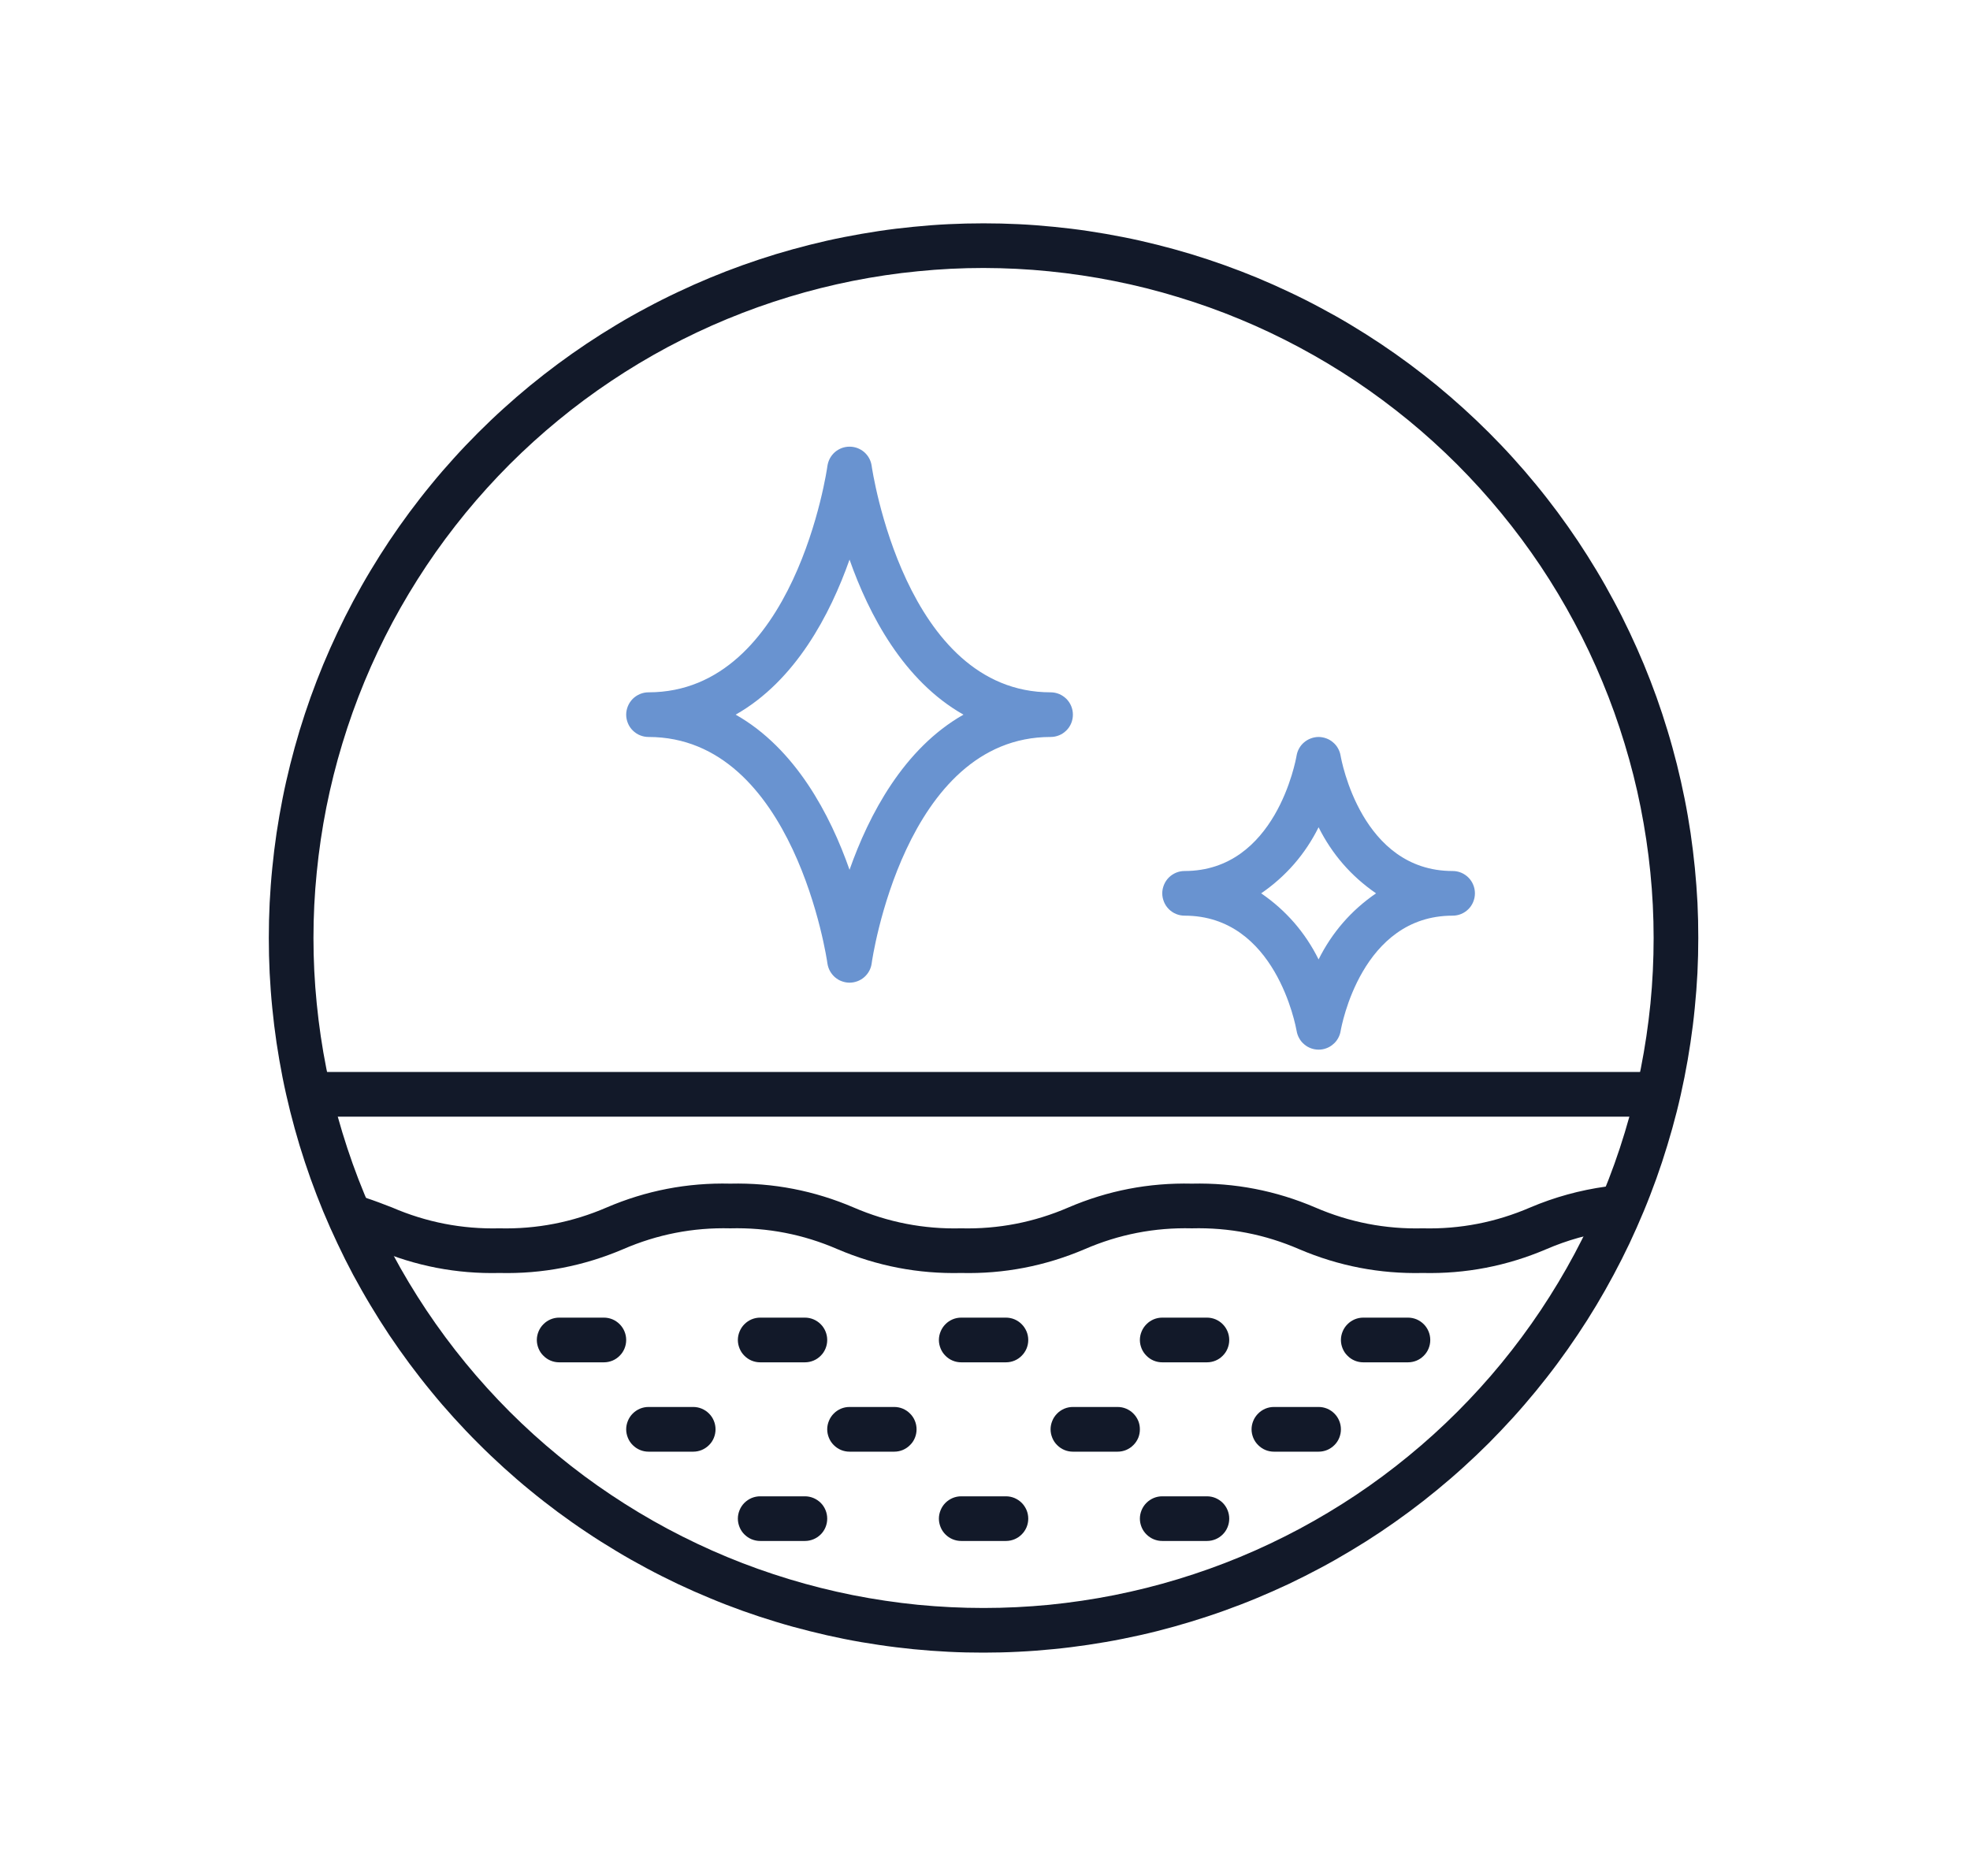 <svg width="42" height="40" viewBox="0 0 42 40" fill="none" xmlns="http://www.w3.org/2000/svg">
<path d="M20.969 35.238C20.72 35.238 20.471 35.233 20.221 35.22C19.972 35.208 19.724 35.189 19.476 35.165C19.228 35.14 18.98 35.11 18.734 35.073C18.487 35.037 18.241 34.995 17.997 34.946C17.752 34.897 17.508 34.842 17.267 34.781C17.025 34.721 16.785 34.655 16.546 34.582C16.308 34.51 16.071 34.432 15.836 34.348C15.601 34.264 15.368 34.174 15.139 34.078C14.908 33.983 14.68 33.882 14.455 33.776C14.229 33.668 14.006 33.557 13.787 33.439C13.566 33.321 13.349 33.199 13.136 33.07C12.922 32.942 12.711 32.809 12.504 32.67C12.296 32.532 12.092 32.388 11.892 32.24C11.692 32.091 11.495 31.938 11.302 31.779C11.109 31.622 10.921 31.458 10.736 31.291C10.551 31.123 10.371 30.952 10.195 30.775C10.018 30.599 9.846 30.418 9.679 30.234C9.511 30.049 9.348 29.86 9.191 29.667C9.032 29.474 8.879 29.277 8.73 29.077C8.582 28.877 8.438 28.673 8.299 28.466C8.161 28.259 8.028 28.048 7.9 27.834C7.771 27.62 7.649 27.403 7.53 27.184C7.413 26.964 7.301 26.741 7.195 26.515C7.088 26.29 6.987 26.062 6.891 25.832C6.796 25.601 6.706 25.368 6.622 25.134C6.538 24.899 6.46 24.662 6.387 24.423C6.315 24.185 6.249 23.944 6.188 23.703C6.128 23.461 6.072 23.218 6.024 22.974C5.976 22.728 5.933 22.483 5.896 22.236C5.86 21.99 5.829 21.742 5.805 21.494C5.78 21.246 5.762 20.997 5.749 20.748C5.737 20.499 5.731 20.249 5.731 20C5.731 19.751 5.737 19.502 5.749 19.253C5.762 19.003 5.78 18.755 5.805 18.507C5.829 18.259 5.86 18.011 5.896 17.764C5.933 17.518 5.976 17.272 6.024 17.028C6.072 16.783 6.128 16.539 6.188 16.298C6.249 16.056 6.315 15.816 6.387 15.577C6.46 15.338 6.538 15.102 6.622 14.866C6.706 14.632 6.796 14.399 6.891 14.169C6.987 13.939 7.088 13.711 7.195 13.485C7.301 13.26 7.413 13.037 7.53 12.818C7.649 12.597 7.771 12.38 7.9 12.166C8.028 11.953 8.161 11.742 8.299 11.535C8.438 11.327 8.582 11.123 8.73 10.923C8.879 10.723 9.032 10.526 9.191 10.333C9.348 10.14 9.511 9.952 9.679 9.767C9.846 9.582 10.018 9.402 10.195 9.225C10.371 9.049 10.551 8.877 10.736 8.71C10.921 8.542 11.109 8.38 11.302 8.221C11.495 8.063 11.692 7.91 11.892 7.761C12.092 7.613 12.296 7.469 12.504 7.33C12.711 7.192 12.922 7.058 13.136 6.93C13.349 6.801 13.566 6.679 13.787 6.562C14.006 6.444 14.229 6.332 14.455 6.226C14.68 6.119 14.908 6.018 15.139 5.922C15.368 5.827 15.601 5.737 15.836 5.653C16.071 5.569 16.308 5.491 16.546 5.418C16.785 5.346 17.025 5.28 17.267 5.219C17.508 5.158 17.752 5.103 17.997 5.055C18.241 5.007 18.487 4.964 18.734 4.927C18.98 4.89 19.228 4.86 19.476 4.836C19.724 4.811 19.972 4.792 20.221 4.78C20.471 4.768 20.72 4.762 20.969 4.762C21.219 4.762 21.468 4.768 21.718 4.78C21.967 4.792 22.215 4.811 22.463 4.836C22.711 4.86 22.959 4.89 23.205 4.927C23.453 4.964 23.698 5.007 23.942 5.055C24.187 5.103 24.43 5.158 24.672 5.219C24.914 5.28 25.154 5.346 25.393 5.418C25.631 5.491 25.869 5.569 26.103 5.653C26.338 5.737 26.571 5.827 26.801 5.922C27.031 6.018 27.259 6.119 27.484 6.226C27.71 6.332 27.933 6.444 28.152 6.562C28.372 6.679 28.59 6.801 28.803 6.93C29.017 7.058 29.228 7.192 29.435 7.33C29.643 7.469 29.847 7.613 30.047 7.761C30.247 7.91 30.444 8.063 30.637 8.221C30.829 8.38 31.018 8.542 31.203 8.71C31.387 8.877 31.568 9.049 31.744 9.225C31.921 9.402 32.093 9.582 32.26 9.767C32.428 9.952 32.59 10.14 32.748 10.333C32.907 10.526 33.06 10.723 33.209 10.923C33.357 11.123 33.501 11.327 33.64 11.535C33.778 11.742 33.911 11.953 34.039 12.166C34.168 12.38 34.29 12.597 34.408 12.818C34.526 13.037 34.638 13.26 34.744 13.485C34.851 13.711 34.952 13.939 35.048 14.169C35.143 14.399 35.233 14.632 35.317 14.866C35.401 15.102 35.479 15.338 35.551 15.577C35.624 15.816 35.69 16.056 35.751 16.298C35.811 16.539 35.866 16.783 35.915 17.028C35.964 17.272 36.006 17.518 36.043 17.764C36.079 18.011 36.109 18.259 36.134 18.507C36.158 18.755 36.177 19.003 36.19 19.253C36.202 19.502 36.207 19.751 36.207 20C36.207 20.249 36.201 20.498 36.189 20.748C36.176 20.997 36.157 21.245 36.132 21.493C36.108 21.741 36.077 21.989 36.04 22.235C36.003 22.482 35.961 22.727 35.912 22.972C35.863 23.216 35.809 23.46 35.748 23.702C35.687 23.943 35.62 24.183 35.547 24.422C35.475 24.66 35.397 24.897 35.313 25.131C35.228 25.366 35.139 25.599 35.043 25.829C34.947 26.059 34.846 26.288 34.74 26.513C34.633 26.738 34.521 26.96 34.403 27.18C34.286 27.399 34.163 27.616 34.035 27.83C33.907 28.044 33.773 28.255 33.634 28.462C33.496 28.669 33.352 28.873 33.203 29.074C33.055 29.274 32.901 29.47 32.744 29.662C32.585 29.855 32.423 30.044 32.255 30.229C32.087 30.414 31.916 30.593 31.74 30.771C31.563 30.947 31.383 31.119 31.198 31.286C31.013 31.454 30.824 31.616 30.632 31.774C30.439 31.933 30.243 32.086 30.043 32.234C29.842 32.383 29.638 32.527 29.432 32.665C29.224 32.804 29.014 32.937 28.799 33.065C28.586 33.193 28.369 33.317 28.149 33.434C27.929 33.551 27.707 33.664 27.482 33.771C27.256 33.877 27.029 33.978 26.798 34.074C26.568 34.17 26.335 34.259 26.101 34.343C25.866 34.428 25.629 34.505 25.391 34.578C25.152 34.651 24.912 34.718 24.671 34.779C24.429 34.84 24.185 34.894 23.941 34.943C23.697 34.992 23.451 35.034 23.204 35.071C22.958 35.108 22.71 35.139 22.462 35.163C22.215 35.188 21.966 35.207 21.717 35.219C21.468 35.232 21.219 35.238 20.969 35.238ZM20.969 5.714C20.501 5.714 20.035 5.737 19.569 5.784C19.104 5.829 18.642 5.898 18.182 5.989C17.723 6.081 17.27 6.194 16.823 6.33C16.375 6.466 15.935 6.623 15.503 6.802C15.07 6.981 14.648 7.181 14.235 7.401C13.822 7.622 13.422 7.862 13.033 8.122C12.644 8.382 12.268 8.66 11.907 8.957C11.545 9.254 11.199 9.568 10.867 9.899C10.537 10.23 10.223 10.576 9.926 10.938C9.63 11.3 9.351 11.674 9.091 12.064C8.832 12.453 8.591 12.854 8.37 13.266C8.15 13.678 7.95 14.101 7.771 14.533C7.592 14.966 7.435 15.405 7.299 15.854C7.163 16.301 7.05 16.754 6.958 17.213C6.867 17.672 6.799 18.134 6.753 18.6C6.706 19.065 6.683 19.532 6.683 20C6.683 20.468 6.706 20.935 6.753 21.401C6.799 21.866 6.867 22.328 6.958 22.787C7.05 23.246 7.163 23.7 7.299 24.147C7.435 24.595 7.592 25.035 7.771 25.467C7.95 25.9 8.15 26.322 8.37 26.734C8.591 27.148 8.832 27.548 9.091 27.937C9.351 28.326 9.63 28.702 9.926 29.063C10.223 29.425 10.537 29.771 10.867 30.102C11.199 30.433 11.545 30.747 11.907 31.043C12.268 31.34 12.644 31.619 13.033 31.878C13.422 32.138 13.822 32.378 14.235 32.599C14.648 32.819 15.07 33.02 15.503 33.199C15.935 33.378 16.375 33.535 16.823 33.671C17.27 33.807 17.723 33.92 18.182 34.012C18.642 34.103 19.104 34.171 19.569 34.218C20.035 34.263 20.501 34.286 20.969 34.286C21.437 34.286 21.904 34.263 22.37 34.218C22.835 34.171 23.297 34.103 23.756 34.012C24.216 33.92 24.669 33.807 25.116 33.671C25.564 33.535 26.004 33.378 26.436 33.199C26.869 33.02 27.291 32.819 27.704 32.599C28.116 32.378 28.517 32.138 28.907 31.878C29.295 31.619 29.671 31.34 30.032 31.043C30.394 30.747 30.74 30.433 31.071 30.102C31.402 29.771 31.716 29.425 32.013 29.063C32.309 28.702 32.588 28.326 32.848 27.937C33.107 27.548 33.348 27.148 33.569 26.734C33.789 26.322 33.989 25.9 34.168 25.467C34.347 25.035 34.505 24.595 34.64 24.147C34.776 23.7 34.889 23.246 34.981 22.787C35.072 22.328 35.14 21.866 35.187 21.401C35.233 20.935 35.255 20.468 35.255 20C35.255 19.532 35.232 19.066 35.185 18.6C35.139 18.135 35.069 17.673 34.978 17.214C34.887 16.755 34.772 16.302 34.636 15.856C34.5 15.408 34.343 14.968 34.163 14.536C33.984 14.104 33.785 13.681 33.563 13.269C33.343 12.857 33.103 12.456 32.843 12.067C32.583 11.679 32.304 11.303 32.007 10.942C31.711 10.581 31.397 10.235 31.066 9.903C30.735 9.573 30.39 9.259 30.028 8.962C29.666 8.666 29.291 8.387 28.903 8.127C28.513 7.867 28.113 7.627 27.7 7.406C27.288 7.185 26.866 6.985 26.434 6.806C26.002 6.627 25.562 6.469 25.114 6.334C24.667 6.197 24.214 6.083 23.755 5.992C23.297 5.9 22.835 5.832 22.369 5.785C21.904 5.738 21.437 5.715 20.969 5.714Z" fill="#121929"/>
<path d="M30.332 27.143C29.418 27.164 28.54 26.995 27.699 26.636C26.968 26.319 26.205 26.171 25.41 26.191C24.615 26.171 23.853 26.32 23.124 26.636C22.282 26.995 21.405 27.165 20.49 27.143C19.576 27.164 18.698 26.995 17.857 26.636C17.127 26.319 16.364 26.171 15.569 26.191C14.775 26.171 14.013 26.32 13.284 26.636C12.442 26.995 11.564 27.165 10.65 27.143C9.735 27.165 8.858 26.995 8.017 26.636C7.845 26.568 7.674 26.502 7.487 26.441C7.425 26.422 7.369 26.394 7.318 26.353C7.268 26.312 7.228 26.264 7.197 26.206C7.167 26.149 7.149 26.088 7.143 26.024C7.137 25.959 7.145 25.896 7.165 25.834C7.185 25.773 7.217 25.718 7.259 25.669C7.302 25.62 7.351 25.582 7.41 25.554C7.469 25.525 7.53 25.51 7.594 25.507C7.659 25.504 7.722 25.513 7.782 25.535C7.986 25.602 8.174 25.674 8.361 25.747C9.09 26.062 9.852 26.21 10.647 26.191C11.441 26.21 12.203 26.062 12.932 25.747C13.774 25.386 14.653 25.216 15.569 25.238C16.483 25.217 17.361 25.387 18.201 25.747C18.931 26.062 19.695 26.211 20.49 26.191C21.285 26.21 22.046 26.062 22.776 25.747C23.617 25.386 24.494 25.217 25.41 25.238C26.324 25.217 27.202 25.387 28.043 25.747C28.773 26.062 29.537 26.211 30.332 26.191C31.128 26.211 31.891 26.062 32.622 25.747C33.142 25.526 33.681 25.378 34.241 25.3C34.304 25.289 34.368 25.292 34.431 25.308C34.492 25.322 34.55 25.349 34.602 25.388C34.654 25.426 34.696 25.473 34.729 25.529C34.761 25.584 34.781 25.644 34.79 25.708C34.799 25.772 34.794 25.834 34.777 25.897C34.759 25.959 34.731 26.015 34.691 26.066C34.651 26.117 34.602 26.157 34.546 26.188C34.489 26.218 34.429 26.238 34.365 26.243C33.881 26.312 33.415 26.442 32.966 26.636C32.124 26.995 31.247 27.164 30.332 27.143Z" fill="#121929"/>
<path d="M21.445 29.048H20.493C20.43 29.048 20.369 29.036 20.311 29.012C20.253 28.988 20.201 28.953 20.157 28.908C20.112 28.864 20.078 28.812 20.054 28.754C20.03 28.695 20.017 28.635 20.017 28.572C20.017 28.509 20.03 28.448 20.054 28.39C20.078 28.332 20.112 28.28 20.157 28.235C20.201 28.19 20.253 28.156 20.311 28.131C20.369 28.107 20.43 28.095 20.493 28.095H21.445C21.509 28.095 21.57 28.107 21.628 28.131C21.686 28.156 21.738 28.19 21.782 28.235C21.827 28.28 21.861 28.332 21.886 28.39C21.91 28.448 21.922 28.509 21.922 28.572C21.922 28.635 21.91 28.695 21.886 28.754C21.861 28.812 21.827 28.864 21.782 28.908C21.738 28.953 21.686 28.988 21.628 29.012C21.57 29.036 21.509 29.048 21.445 29.048ZM26.207 28.572C26.207 28.509 26.195 28.448 26.171 28.39C26.147 28.332 26.113 28.28 26.068 28.235C26.024 28.19 25.972 28.156 25.914 28.131C25.856 28.107 25.795 28.095 25.731 28.095H24.779C24.716 28.095 24.655 28.107 24.597 28.131C24.539 28.156 24.487 28.19 24.443 28.235C24.398 28.28 24.363 28.332 24.339 28.39C24.315 28.448 24.302 28.509 24.302 28.572C24.302 28.635 24.315 28.695 24.339 28.754C24.363 28.812 24.398 28.864 24.443 28.908C24.487 28.953 24.539 28.988 24.597 29.012C24.655 29.036 24.716 29.048 24.779 29.048H25.731C25.795 29.048 25.856 29.036 25.914 29.012C25.972 28.988 26.024 28.953 26.068 28.908C26.113 28.864 26.147 28.812 26.171 28.754C26.195 28.695 26.207 28.635 26.207 28.572ZM30.493 28.572C30.493 28.509 30.481 28.448 30.457 28.39C30.433 28.332 30.399 28.28 30.354 28.235C30.309 28.19 30.258 28.156 30.2 28.131C30.141 28.107 30.081 28.095 30.017 28.095H29.064C29.002 28.095 28.941 28.107 28.883 28.131C28.825 28.156 28.773 28.19 28.729 28.235C28.683 28.28 28.649 28.332 28.625 28.39C28.601 28.448 28.588 28.509 28.588 28.572C28.588 28.635 28.601 28.695 28.625 28.754C28.649 28.812 28.683 28.864 28.729 28.908C28.773 28.953 28.825 28.988 28.883 29.012C28.941 29.036 29.002 29.048 29.064 29.048H30.017C30.081 29.048 30.141 29.036 30.2 29.012C30.258 28.988 30.309 28.953 30.354 28.908C30.399 28.864 30.433 28.812 30.457 28.754C30.481 28.695 30.493 28.635 30.493 28.572ZM17.636 28.572C17.636 28.509 17.624 28.448 17.6 28.39C17.576 28.332 17.542 28.28 17.497 28.235C17.452 28.19 17.401 28.156 17.342 28.131C17.284 28.107 17.223 28.095 17.16 28.095H16.207C16.145 28.095 16.084 28.107 16.025 28.131C15.967 28.156 15.916 28.19 15.871 28.235C15.826 28.28 15.792 28.332 15.768 28.39C15.744 28.448 15.731 28.509 15.731 28.572C15.731 28.635 15.744 28.695 15.768 28.754C15.792 28.812 15.826 28.864 15.871 28.908C15.916 28.953 15.967 28.988 16.025 29.012C16.084 29.036 16.145 29.048 16.207 29.048H17.16C17.223 29.048 17.284 29.036 17.342 29.012C17.401 28.988 17.452 28.953 17.497 28.908C17.542 28.864 17.576 28.812 17.6 28.754C17.624 28.695 17.636 28.635 17.636 28.572ZM15.255 30.476C15.255 30.414 15.243 30.353 15.219 30.295C15.195 30.236 15.161 30.185 15.116 30.14C15.071 30.095 15.02 30.061 14.961 30.036C14.903 30.012 14.842 30 14.779 30H13.826C13.764 30 13.703 30.012 13.645 30.036C13.586 30.061 13.535 30.095 13.49 30.14C13.445 30.185 13.411 30.236 13.387 30.295C13.363 30.353 13.35 30.414 13.35 30.476C13.35 30.54 13.363 30.6 13.387 30.659C13.411 30.717 13.445 30.769 13.49 30.813C13.535 30.857 13.586 30.893 13.645 30.917C13.703 30.941 13.764 30.953 13.826 30.953H14.779C14.842 30.953 14.903 30.941 14.961 30.917C15.02 30.893 15.071 30.857 15.116 30.813C15.161 30.769 15.195 30.717 15.219 30.659C15.243 30.6 15.255 30.54 15.255 30.476ZM19.541 30.476C19.541 30.414 19.529 30.353 19.505 30.295C19.481 30.236 19.447 30.185 19.401 30.14C19.357 30.095 19.305 30.061 19.247 30.036C19.189 30.012 19.128 30 19.064 30H18.112C18.049 30 17.988 30.012 17.93 30.036C17.872 30.061 17.82 30.095 17.776 30.14C17.731 30.185 17.697 30.236 17.673 30.295C17.649 30.353 17.636 30.414 17.636 30.476C17.636 30.54 17.649 30.6 17.673 30.659C17.697 30.717 17.731 30.769 17.776 30.813C17.82 30.857 17.872 30.893 17.93 30.917C17.988 30.941 18.049 30.953 18.112 30.953H19.064C19.128 30.953 19.189 30.941 19.247 30.917C19.305 30.893 19.357 30.857 19.401 30.813C19.447 30.769 19.481 30.717 19.505 30.659C19.529 30.6 19.541 30.54 19.541 30.476ZM17.636 32.381C17.636 32.318 17.624 32.257 17.6 32.199C17.576 32.141 17.542 32.089 17.497 32.044C17.452 32 17.401 31.966 17.342 31.941C17.284 31.917 17.223 31.905 17.16 31.905H16.207C16.145 31.905 16.084 31.917 16.025 31.941C15.967 31.966 15.916 32 15.871 32.044C15.826 32.089 15.792 32.141 15.768 32.199C15.744 32.257 15.731 32.318 15.731 32.381C15.731 32.445 15.744 32.505 15.768 32.564C15.792 32.622 15.826 32.674 15.871 32.718C15.916 32.762 15.967 32.797 16.025 32.821C16.084 32.845 16.145 32.857 16.207 32.857H17.16C17.223 32.857 17.284 32.845 17.342 32.821C17.401 32.797 17.452 32.762 17.497 32.718C17.542 32.674 17.576 32.622 17.6 32.564C17.624 32.505 17.636 32.445 17.636 32.381ZM21.922 32.381C21.922 32.318 21.91 32.257 21.886 32.199C21.861 32.141 21.827 32.089 21.782 32.044C21.738 32 21.686 31.966 21.628 31.941C21.57 31.917 21.509 31.905 21.445 31.905H20.493C20.43 31.905 20.369 31.917 20.311 31.941C20.253 31.966 20.201 32 20.157 32.044C20.112 32.089 20.078 32.141 20.054 32.199C20.03 32.257 20.017 32.318 20.017 32.381C20.017 32.445 20.03 32.505 20.054 32.564C20.078 32.622 20.112 32.674 20.157 32.718C20.201 32.762 20.253 32.797 20.311 32.821C20.369 32.845 20.43 32.857 20.493 32.857H21.445C21.509 32.857 21.57 32.845 21.628 32.821C21.686 32.797 21.738 32.762 21.782 32.718C21.827 32.674 21.861 32.622 21.886 32.564C21.91 32.505 21.922 32.445 21.922 32.381ZM26.207 32.381C26.207 32.318 26.195 32.257 26.171 32.199C26.147 32.141 26.113 32.089 26.068 32.044C26.024 32 25.972 31.966 25.914 31.941C25.856 31.917 25.795 31.905 25.731 31.905H24.779C24.716 31.905 24.655 31.917 24.597 31.941C24.539 31.966 24.487 32 24.443 32.044C24.398 32.089 24.363 32.141 24.339 32.199C24.315 32.257 24.302 32.318 24.302 32.381C24.302 32.445 24.315 32.505 24.339 32.564C24.363 32.622 24.398 32.674 24.443 32.718C24.487 32.762 24.539 32.797 24.597 32.821C24.655 32.845 24.716 32.857 24.779 32.857H25.731C25.795 32.857 25.856 32.845 25.914 32.821C25.972 32.797 26.024 32.762 26.068 32.718C26.113 32.674 26.147 32.622 26.171 32.564C26.195 32.505 26.207 32.445 26.207 32.381ZM24.302 30.476C24.302 30.414 24.291 30.353 24.267 30.295C24.242 30.236 24.208 30.185 24.163 30.14C24.119 30.095 24.067 30.061 24.009 30.036C23.951 30.012 23.89 30 23.826 30H22.874C22.811 30 22.75 30.012 22.692 30.036C22.634 30.061 22.582 30.095 22.538 30.14C22.493 30.185 22.459 30.236 22.435 30.295C22.411 30.353 22.398 30.414 22.398 30.476C22.398 30.54 22.411 30.6 22.435 30.659C22.459 30.717 22.493 30.769 22.538 30.813C22.582 30.857 22.634 30.893 22.692 30.917C22.75 30.941 22.811 30.953 22.874 30.953H23.826C23.89 30.953 23.951 30.941 24.009 30.917C24.067 30.893 24.119 30.857 24.163 30.813C24.208 30.769 24.242 30.717 24.267 30.659C24.291 30.6 24.302 30.54 24.302 30.476ZM28.588 30.476C28.588 30.414 28.576 30.353 28.552 30.295C28.528 30.236 28.494 30.185 28.449 30.14C28.404 30.095 28.353 30.061 28.295 30.036C28.236 30.012 28.176 30 28.112 30H27.16C27.097 30 27.036 30.012 26.978 30.036C26.92 30.061 26.868 30.095 26.824 30.14C26.779 30.185 26.744 30.236 26.72 30.295C26.696 30.353 26.683 30.414 26.683 30.476C26.683 30.54 26.696 30.6 26.72 30.659C26.744 30.717 26.779 30.769 26.824 30.813C26.868 30.857 26.92 30.893 26.978 30.917C27.036 30.941 27.097 30.953 27.16 30.953H28.112C28.176 30.953 28.236 30.941 28.295 30.917C28.353 30.893 28.404 30.857 28.449 30.813C28.494 30.769 28.528 30.717 28.552 30.659C28.576 30.6 28.588 30.54 28.588 30.476ZM13.35 28.572C13.35 28.509 13.338 28.448 13.314 28.39C13.29 28.332 13.256 28.28 13.211 28.235C13.166 28.19 13.115 28.156 13.057 28.131C12.998 28.107 12.938 28.095 12.874 28.095H11.921C11.859 28.095 11.798 28.107 11.74 28.131C11.682 28.156 11.63 28.19 11.586 28.235C11.54 28.28 11.506 28.332 11.482 28.39C11.458 28.448 11.445 28.509 11.445 28.572C11.445 28.635 11.458 28.695 11.482 28.754C11.506 28.812 11.54 28.864 11.586 28.908C11.63 28.953 11.682 28.988 11.74 29.012C11.798 29.036 11.859 29.048 11.921 29.048H12.874C12.938 29.048 12.998 29.036 13.057 29.012C13.115 28.988 13.166 28.953 13.211 28.908C13.256 28.864 13.29 28.812 13.314 28.754C13.338 28.695 13.35 28.635 13.35 28.572Z" fill="#121929"/>
<path d="M35.255 23.81H6.683C6.62 23.81 6.56 23.798 6.501 23.774C6.443 23.75 6.392 23.715 6.347 23.67C6.302 23.626 6.268 23.574 6.244 23.516C6.22 23.457 6.207 23.397 6.207 23.333C6.207 23.271 6.22 23.21 6.244 23.152C6.268 23.093 6.302 23.042 6.347 22.997C6.392 22.952 6.443 22.918 6.501 22.893C6.56 22.869 6.62 22.857 6.683 22.857H35.255C35.318 22.857 35.379 22.869 35.437 22.893C35.495 22.918 35.547 22.952 35.592 22.997C35.637 23.042 35.671 23.093 35.695 23.152C35.719 23.21 35.731 23.271 35.731 23.333C35.731 23.397 35.719 23.457 35.695 23.516C35.671 23.574 35.637 23.626 35.592 23.67C35.547 23.715 35.495 23.75 35.437 23.774C35.379 23.798 35.318 23.81 35.255 23.81Z" fill="#121929"/>
<path d="M28.112 22.381C28.057 22.381 28.001 22.371 27.949 22.352C27.896 22.332 27.848 22.305 27.806 22.268C27.762 22.232 27.727 22.189 27.7 22.14C27.672 22.091 27.653 22.039 27.644 21.983C27.626 21.885 27.198 19.524 25.255 19.524C25.192 19.524 25.131 19.512 25.073 19.488C25.015 19.464 24.963 19.429 24.919 19.385C24.874 19.34 24.84 19.289 24.816 19.23C24.792 19.171 24.779 19.111 24.779 19.048C24.779 18.985 24.792 18.924 24.816 18.866C24.84 18.808 24.874 18.756 24.919 18.711C24.963 18.667 25.015 18.633 25.073 18.608C25.131 18.584 25.192 18.572 25.255 18.572C27.198 18.572 27.626 16.212 27.643 16.111C27.652 16.056 27.671 16.003 27.699 15.954C27.726 15.906 27.762 15.863 27.805 15.827C27.848 15.791 27.896 15.763 27.949 15.744C28.001 15.725 28.056 15.714 28.112 15.714C28.168 15.714 28.223 15.725 28.276 15.744C28.329 15.763 28.377 15.791 28.419 15.828C28.463 15.864 28.498 15.906 28.525 15.955C28.553 16.004 28.572 16.057 28.581 16.112C28.599 16.212 29.027 18.572 30.969 18.572C31.033 18.572 31.094 18.584 31.152 18.608C31.21 18.633 31.262 18.667 31.306 18.711C31.351 18.756 31.385 18.808 31.409 18.866C31.433 18.924 31.445 18.985 31.445 19.048C31.445 19.111 31.433 19.171 31.409 19.23C31.385 19.289 31.351 19.34 31.306 19.385C31.262 19.429 31.21 19.464 31.152 19.488C31.094 19.512 31.033 19.524 30.969 19.524C29.027 19.524 28.599 21.885 28.582 21.984C28.573 22.04 28.554 22.092 28.526 22.141C28.498 22.19 28.463 22.233 28.419 22.268C28.377 22.305 28.329 22.333 28.276 22.352C28.224 22.372 28.168 22.381 28.112 22.381ZM26.888 19.048C27.418 19.412 27.826 19.882 28.112 20.457C28.399 19.882 28.807 19.412 29.337 19.048C28.807 18.683 28.399 18.213 28.112 17.639C27.826 18.213 27.418 18.683 26.888 19.048ZM18.112 20.953C18.055 20.953 17.999 20.942 17.945 20.922C17.891 20.903 17.843 20.873 17.799 20.835C17.756 20.797 17.721 20.753 17.693 20.702C17.666 20.652 17.649 20.598 17.64 20.541C17.636 20.493 16.938 15.714 13.826 15.714C13.764 15.714 13.703 15.702 13.645 15.678C13.586 15.655 13.535 15.619 13.49 15.575C13.445 15.531 13.411 15.479 13.387 15.421C13.363 15.362 13.35 15.302 13.35 15.238C13.35 15.175 13.363 15.115 13.387 15.056C13.411 14.998 13.445 14.947 13.49 14.901C13.535 14.857 13.586 14.823 13.645 14.798C13.703 14.774 13.764 14.762 13.826 14.762C16.947 14.762 17.636 9.985 17.64 9.937C17.649 9.879 17.666 9.825 17.693 9.774C17.721 9.723 17.756 9.679 17.799 9.641C17.843 9.603 17.891 9.575 17.945 9.554C17.999 9.534 18.055 9.524 18.112 9.524C18.17 9.524 18.226 9.534 18.28 9.554C18.334 9.575 18.382 9.603 18.426 9.641C18.469 9.679 18.504 9.723 18.532 9.774C18.559 9.825 18.576 9.878 18.584 9.936C18.591 9.985 19.287 14.762 22.398 14.762C22.461 14.762 22.522 14.774 22.581 14.798C22.639 14.823 22.69 14.857 22.735 14.901C22.78 14.947 22.814 14.998 22.838 15.056C22.862 15.115 22.874 15.175 22.874 15.238C22.874 15.302 22.862 15.362 22.838 15.421C22.814 15.479 22.78 15.531 22.735 15.575C22.69 15.619 22.639 15.655 22.581 15.678C22.522 15.702 22.461 15.714 22.398 15.714C19.279 15.714 18.588 20.493 18.584 20.541C18.576 20.598 18.559 20.652 18.532 20.702C18.504 20.753 18.469 20.797 18.426 20.835C18.382 20.873 18.334 20.902 18.28 20.922C18.226 20.942 18.17 20.953 18.112 20.953ZM15.684 15.238C16.963 15.962 17.702 17.377 18.112 18.546C18.524 17.377 19.264 15.962 20.541 15.238C19.262 14.515 18.523 13.1 18.112 11.932C17.7 13.1 16.961 14.515 15.684 15.238Z" fill="#6993D0"/>
</svg>
